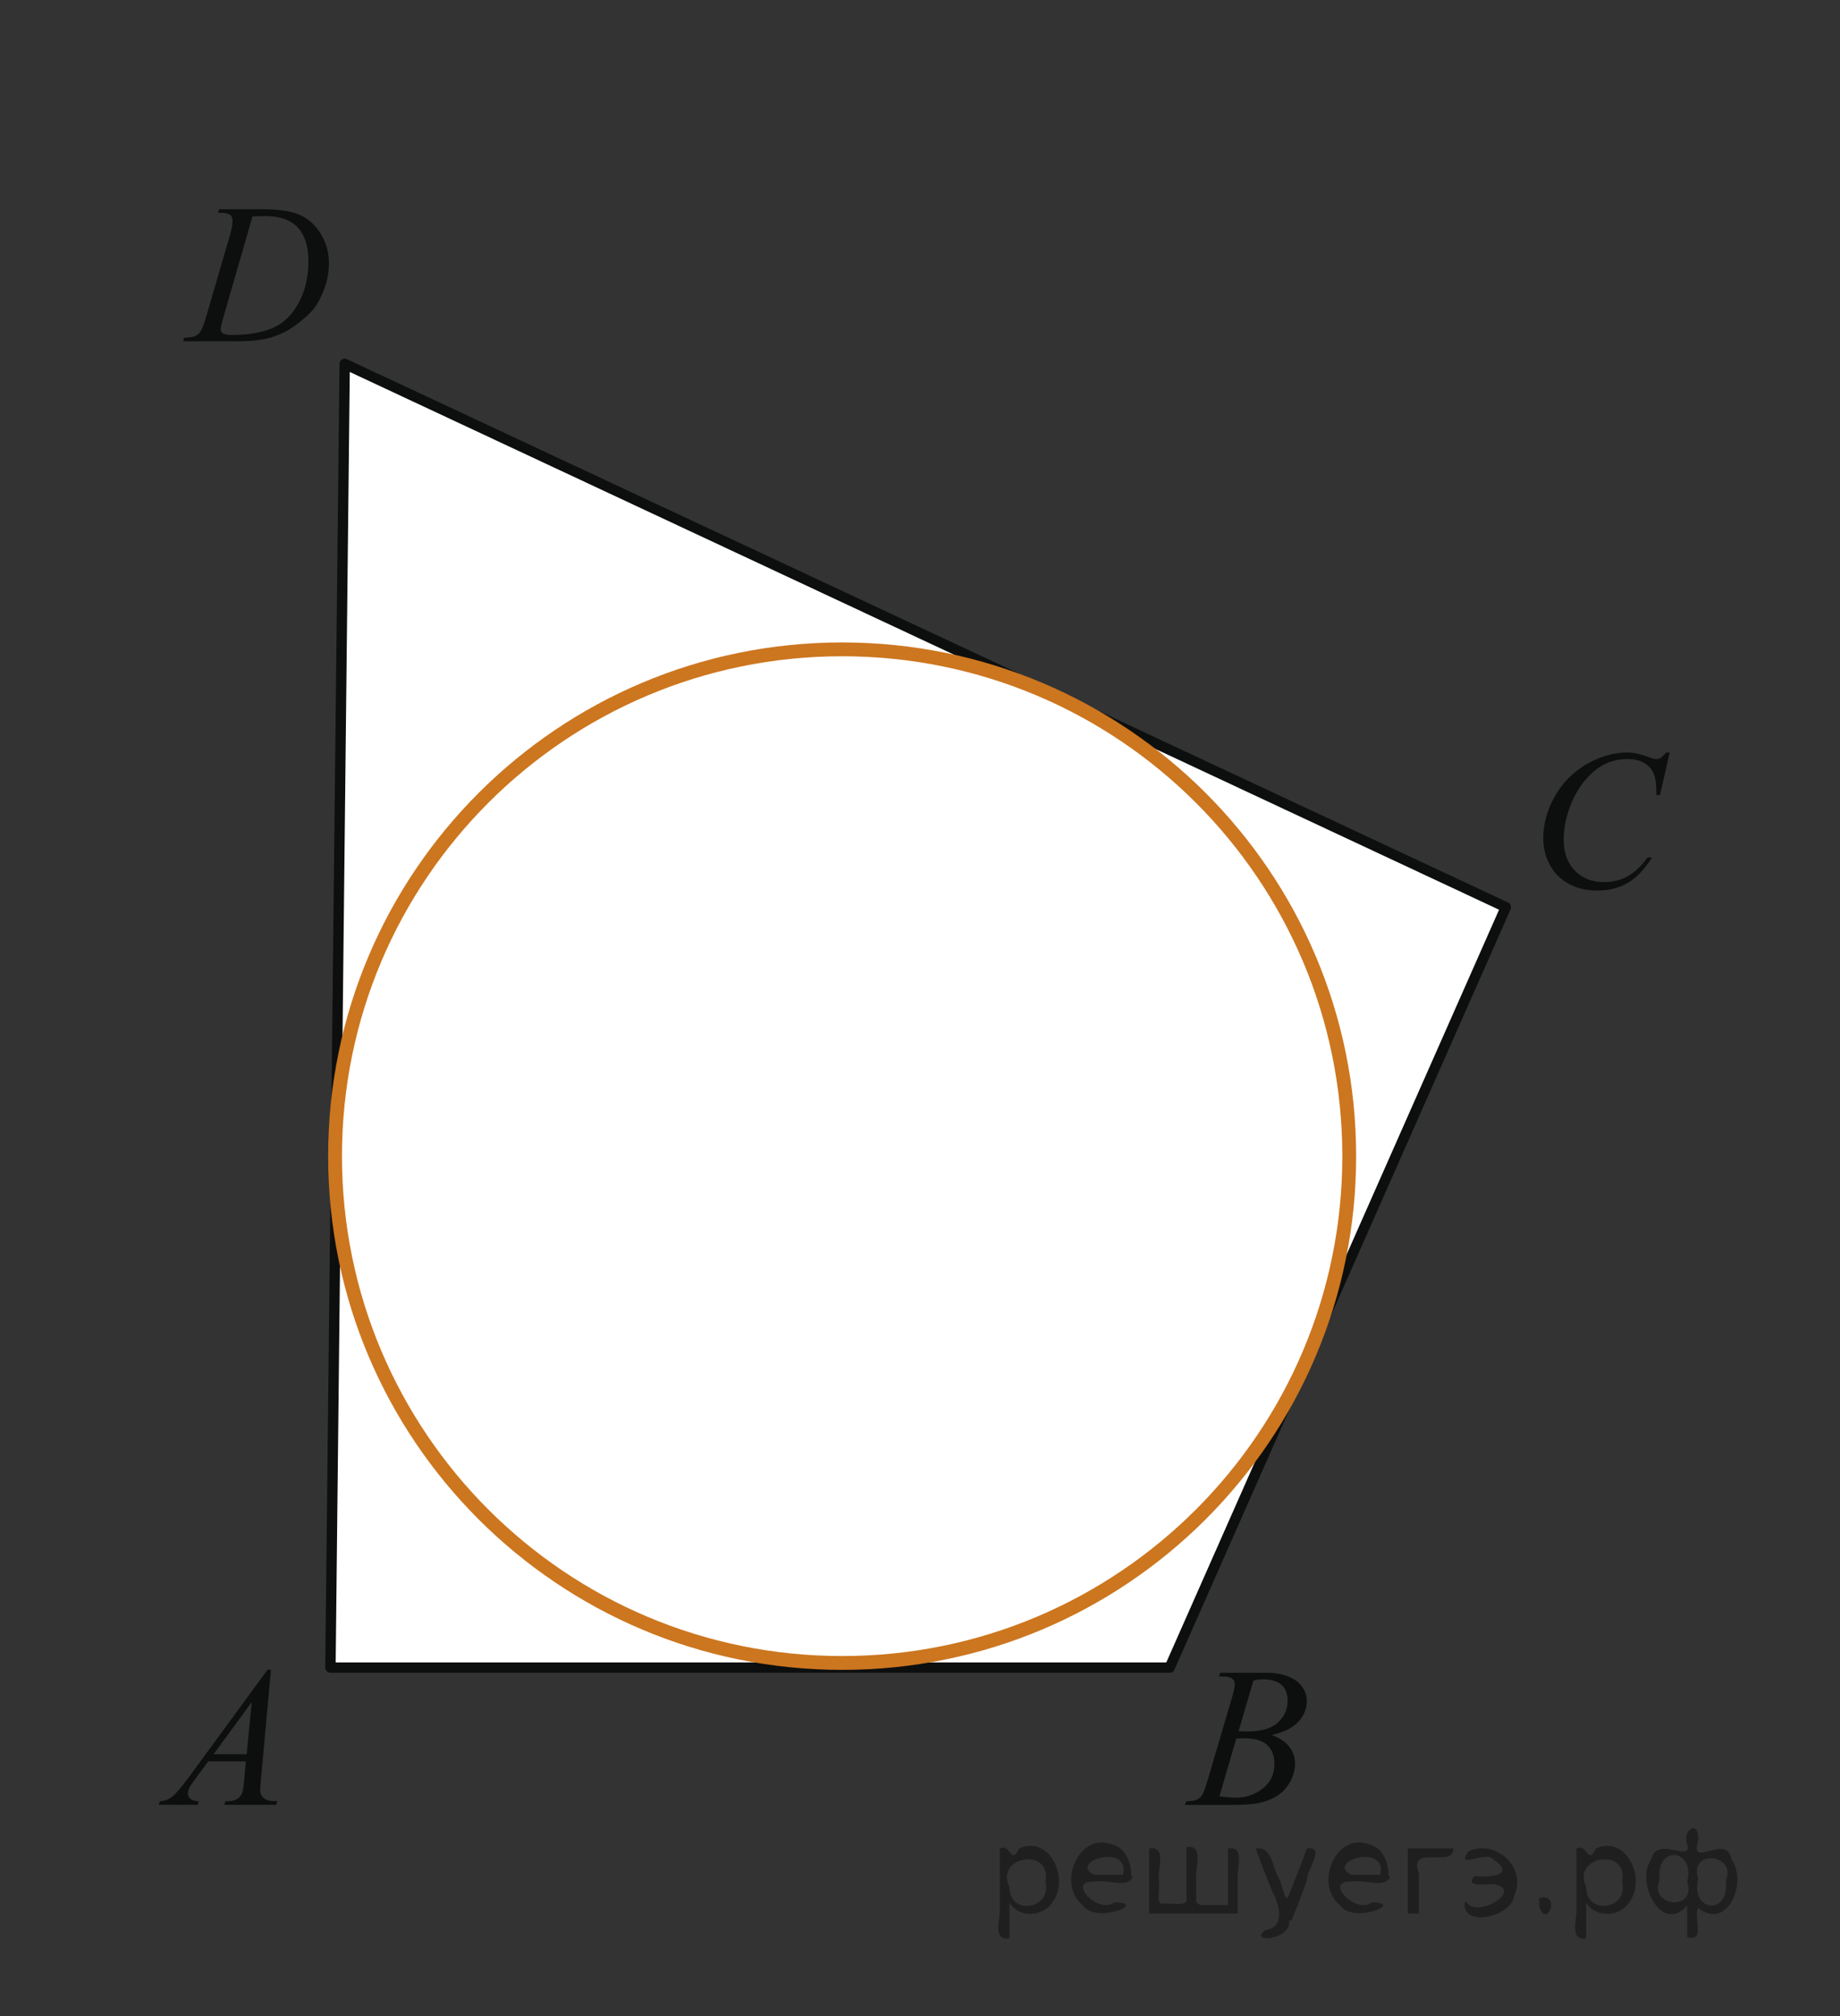 <?xml version="1.0" encoding="utf-8"?>
<!-- Generator: Adobe Illustrator 16.0.0, SVG Export Plug-In . SVG Version: 6.00 Build 0)  -->
<!DOCTYPE svg PUBLIC "-//W3C//DTD SVG 1.1//EN" "http://www.w3.org/Graphics/SVG/1.1/DTD/svg11.dtd">
<svg version="1.1" id="Слой_1" xmlns="http://www.w3.org/2000/svg" xmlns:xlink="http://www.w3.org/1999/xlink" x="0px" y="0px"
	 width="133.035px" height="145.704px" viewBox="15.514 15.808 133.035 145.704"
	 enable-background="new 15.514 15.808 133.035 145.704" xml:space="preserve">
<rect x="15.514" y="15.808" width="133.035" height="145.704" fill="#333333" stroke="none"/>
<polygon fill="#FFFFFF" points="40.435,42.104 39.405,136.328 100.084,136.328 124.39,81.372 "/>
<polygon fill="none" stroke="#0D0F0F" stroke-width="0.75" stroke-linecap="round" stroke-linejoin="round" stroke-miterlimit="8" points="
	40.435,42.104 39.405,136.328 100.084,136.328 124.39,81.372 "/>
<path fill="#FFFFFF" stroke="#CC761F" stroke-miterlimit="10" d="M76.402,62.738c-20.25,0-36.663,16.399-36.663,36.629
	c0,20.229,16.413,36.626,36.663,36.626c20.25,0,36.664-16.398,36.664-36.626C113.066,79.137,96.652,62.738,76.402,62.738
	L76.402,62.738z"/>
<path fill="none" stroke="#CC761F" stroke-width="0.75" stroke-linecap="round" stroke-linejoin="round" stroke-miterlimit="8" d="
	M76.402,62.738c-20.25,0-36.663,16.399-36.663,36.629c0,20.229,16.413,36.626,36.663,36.626
	c20.25,0,36.664-16.398,36.664-36.626C113.066,79.137,96.652,62.738,76.402,62.738L76.402,62.738z"/>
<g>
	<g>
		<g>
			<g>
				<defs>
					<rect id="SVGID_1_" x="24.186" y="133.139" width="14.378" height="15.732"/>
				</defs>
				<clipPath id="SVGID_2_">
					<use xlink:href="#SVGID_1_"  overflow="visible"/>
				</clipPath>
				<g clip-path="url(#SVGID_2_)">
					<g enable-background="new    ">
						<path fill="#0D0F0F" d="M35.106,136.479l-0.724,7.941c-0.038,0.371-0.056,0.615-0.056,0.732
							c0,0.188,0.035,0.332,0.105,0.43c0.089,0.137,0.209,0.236,0.361,0.303c0.152,0.066,0.408,0.1,0.769,0.1
							l-0.077,0.261h-3.75l0.077-0.261h0.162c0.304,0,0.552-0.065,0.744-0.196c0.137-0.091,0.241-0.238,0.316-0.444
							c0.051-0.146,0.101-0.486,0.147-1.027l0.111-1.211h-2.723l-0.969,1.315c-0.221,0.297-0.358,0.509-0.415,0.638
							c-0.056,0.131-0.084,0.25-0.084,0.362c0,0.149,0.06,0.279,0.183,0.388s0.323,0.168,0.605,0.176l-0.077,0.262
							h-2.816l0.077-0.262c0.347-0.014,0.652-0.129,0.917-0.349c0.264-0.218,0.659-0.684,1.183-1.395l5.688-7.76
							h0.245v-0.002H35.106z M33.715,138.822l-2.759,3.768h2.394L33.715,138.822z"/>
					</g>
				</g>
			</g>
		</g>
	</g>
</g>
<g>
	<g>
		<g>
			<g>
				<defs>
					<rect id="SVGID_3_" x="98.687" y="133.14" width="14.379" height="15.729"/>
				</defs>
				<clipPath id="SVGID_4_">
					<use xlink:href="#SVGID_3_"  overflow="visible"/>
				</clipPath>
				<g clip-path="url(#SVGID_4_)">
					<g enable-background="new    ">
						<path fill="#0D0F0F" d="M103.64,136.964l0.098-0.26h3.398c0.571,0,1.079,0.09,1.526,0.268
							c0.447,0.179,0.781,0.428,1.004,0.746c0.224,0.319,0.334,0.658,0.334,1.015c0,0.549-0.196,1.046-0.595,1.489
							c-0.394,0.442-1.039,0.77-1.934,0.981c0.576,0.216,1,0.502,1.272,0.858c0.272,0.357,0.406,0.749,0.406,1.176
							c0,0.475-0.121,0.928-0.365,1.359c-0.242,0.432-0.555,0.768-0.938,1.006
							c-0.381,0.24-0.842,0.416-1.378,0.529c-0.386,0.078-0.983,0.119-1.799,0.119h-3.488l0.092-0.262
							c0.364-0.009,0.613-0.044,0.743-0.105c0.188-0.078,0.32-0.185,0.4-0.316
							c0.111-0.178,0.262-0.586,0.449-1.225l1.705-5.78c0.146-0.487,0.219-0.831,0.219-1.028
							c0-0.173-0.064-0.31-0.192-0.411c-0.129-0.1-0.373-0.151-0.735-0.151
							C103.785,136.972,103.71,136.97,103.64,136.964z M103.683,145.632c0.505,0.065,0.899,0.099,1.185,0.099
							c0.731,0,1.377-0.222,1.941-0.661c0.564-0.441,0.846-1.04,0.846-1.796c0-0.577-0.174-1.027-0.521-1.353
							c-0.35-0.324-0.912-0.485-1.69-0.485c-0.15,0-0.332,0.008-0.547,0.021L103.683,145.632z M105.066,140.929
							c0.305,0.01,0.522,0.014,0.66,0.014c0.973,0,1.696-0.213,2.172-0.637c0.476-0.426,0.713-0.957,0.713-1.596
							c0-0.482-0.145-0.859-0.436-1.13c-0.288-0.271-0.753-0.405-1.39-0.405c-0.169,0-0.384,0.028-0.645,0.086
							L105.066,140.929z"/>
					</g>
				</g>
			</g>
		</g>
	</g>
</g>
<g>
	<g>
		<g>
			<g>
				<defs>
					<rect id="SVGID_5_" x="26.363" y="27.374" width="15.679" height="15.73"/>
				</defs>
				<clipPath id="SVGID_6_">
					<use xlink:href="#SVGID_5_"  overflow="visible"/>
				</clipPath>
				<g clip-path="url(#SVGID_6_)">
					<g enable-background="new    ">
						<path fill="#0D0F0F" d="M31.276,31.188l0.085-0.261h3.039c1.287,0,2.24,0.147,2.86,0.443
							s1.114,0.762,1.483,1.397c0.37,0.636,0.555,1.317,0.555,2.045c0,0.625-0.106,1.23-0.319,1.819
							s-0.454,1.062-0.723,1.416c-0.27,0.355-0.683,0.745-1.239,1.172c-0.558,0.428-1.16,0.743-1.812,0.947
							c-0.65,0.204-1.462,0.306-2.436,0.306h-4.026l0.091-0.261c0.37-0.009,0.618-0.042,0.744-0.098
							c0.188-0.08,0.325-0.189,0.414-0.324c0.136-0.197,0.288-0.594,0.456-1.19l1.685-5.772
							c0.131-0.456,0.196-0.812,0.196-1.07c0-0.184-0.06-0.324-0.183-0.422
							c-0.122-0.099-0.36-0.148-0.716-0.148H31.276L31.276,31.188z M33.769,31.456l-2.064,7.146
							c-0.154,0.534-0.231,0.865-0.231,0.992c0,0.075,0.024,0.147,0.074,0.219c0.048,0.069,0.115,0.116,0.199,0.141
							c0.123,0.042,0.319,0.064,0.59,0.064c0.733,0,1.417-0.076,2.046-0.23c0.629-0.152,1.145-0.379,1.547-0.679
							c0.57-0.438,1.027-1.038,1.369-1.804c0.341-0.765,0.512-1.636,0.512-2.611c0-1.103-0.262-1.923-0.786-2.461
							c-0.524-0.537-1.289-0.807-2.295-0.807C34.482,31.427,34.162,31.437,33.769,31.456z"/>
					</g>
				</g>
			</g>
		</g>
	</g>
</g>
<g>
	<g>
		<g>
			<g>
				<defs>
					<rect id="SVGID_7_" x="124.155" y="66.856" width="15.679" height="17.03"/>
				</defs>
				<clipPath id="SVGID_8_">
					<use xlink:href="#SVGID_7_"  overflow="visible"/>
				</clipPath>
				<g clip-path="url(#SVGID_8_)">
					<g enable-background="new    ">
						<path fill="#0D0F0F" d="M136.238,70.191l-0.709,3.089h-0.252l-0.029-0.773c-0.023-0.281-0.076-0.532-0.16-0.753
							c-0.086-0.22-0.211-0.412-0.379-0.573c-0.17-0.162-0.383-0.289-0.639-0.38
							c-0.258-0.092-0.543-0.137-0.857-0.137c-0.838,0-1.568,0.23-2.195,0.689
							c-0.801,0.586-1.428,1.414-1.881,2.484c-0.375,0.882-0.562,1.774-0.562,2.681
							c0,0.924,0.27,1.662,0.807,2.213c0.539,0.552,1.238,0.827,2.1,0.827c0.65,0,1.228-0.145,1.736-0.435
							c0.508-0.291,0.979-0.739,1.414-1.345h0.33c-0.515,0.821-1.086,1.426-1.713,1.812s-1.377,0.581-2.252,0.581
							c-0.777,0-1.465-0.163-2.062-0.489c-0.6-0.326-1.057-0.785-1.369-1.375
							c-0.315-0.591-0.471-1.227-0.471-1.907c0-1.042,0.277-2.055,0.836-3.039c0.557-0.985,1.32-1.759,2.291-2.322
							s1.949-0.845,2.938-0.845c0.463,0,0.982,0.11,1.557,0.331c0.254,0.094,0.438,0.141,0.549,0.141
							s0.211-0.022,0.295-0.069c0.084-0.048,0.225-0.182,0.422-0.401h0.258V70.191L136.238,70.191z"/>
					</g>
				</g>
			</g>
		</g>
	</g>
</g>
<g style="stroke:none;fill:#000;fill-opacity:0.4" > <path d="m 88.5,153.4 c 0,0.8 0,1.6 0,2.5 -1.3,0.2 -0.6,-1.5 -0.7,-2.3 0,-1.4 0,-2.8 0,-4.2 0.8,-0.4 0.8,1.3 1.4,0.0 2.2,-1.0 3.7,2.2 2.4,3.9 -0.6,1.0 -2.4,1.2 -3.1,0.0 z m 2.6,-1.6 c 0.5,-2.5 -3.7,-1.9 -2.6,0.4 0.0,2.1 3.1,1.6 2.6,-0.4 z" /> <path d="m 97.4,151.5 c -0.4,0.8 -1.9,0.1 -2.8,0.3 -2.0,-0.1 0.3,2.4 1.5,1.5 2.5,0.0 -1.4,1.6 -2.3,0.2 -1.9,-1.5 -0.3,-5.3 2.1,-4.4 0.9,0.2 1.4,1.2 1.4,2.2 z m -0.7,-0.2 c 0.6,-2.3 -4.0,-1.0 -2.1,0.0 0.7,0 1.4,-0.0 2.1,-0.0 z" /> <path d="m 102.3,153.5 c 0.6,0 1.3,0 2.0,0 0,-1.3 0,-2.7 0,-4.1 1.3,-0.2 0.6,1.5 0.7,2.3 0,0.8 0,1.6 0,2.4 -2.1,0 -4.2,0 -6.4,0 0,-1.5 0,-3.1 0,-4.7 1.3,-0.2 0.6,1.5 0.7,2.3 0.1,0.5 -0.2,1.6 0.2,1.7 0.5,-0.1 1.6,0.2 1.8,-0.2 0,-1.3 0,-2.6 0,-3.9 1.3,-0.2 0.6,1.5 0.7,2.3 0,0.5 0,1.1 0,1.7 z" /> <path d="m 108.7,154.6 c 0.3,1.4 -3.0,1.7 -1.7,0.7 1.5,-0.2 1.0,-1.9 0.5,-2.8 -0.4,-1.0 -0.8,-2.0 -1.2,-3.1 1.2,-0.2 1.2,1.4 1.7,2.2 0.2,0.2 0.4,1.9 0.7,1.2 0.4,-1.1 0.9,-2.2 1.3,-3.4 1.4,-0.2 0.0,1.5 -0.0,2.3 -0.3,0.9 -0.7,1.9 -1.1,2.9 z" /> <path d="m 116.0,151.5 c -0.4,0.8 -1.9,0.1 -2.8,0.3 -2.0,-0.1 0.3,2.4 1.5,1.5 2.5,0.0 -1.4,1.6 -2.3,0.2 -1.9,-1.5 -0.3,-5.3 2.1,-4.4 0.9,0.2 1.4,1.2 1.4,2.2 z m -0.7,-0.2 c 0.6,-2.3 -4.0,-1.0 -2.1,0.0 0.7,0 1.4,-0.0 2.1,-0.0 z" /> <path d="m 117.3,154.1 c 0,-1.5 0,-3.1 0,-4.7 1.1,0 2.2,0 3.3,0 0.0,1.5 -3.3,-0.4 -2.5,1.8 0,0.9 0,1.9 0,2.9 -0.2,0 -0.5,0 -0.7,0 z" /> <path d="m 121.5,153.2 c 0.7,1.4 4.2,-0.8 2.1,-1.2 -0.5,-0.1 -2.2,0.3 -1.5,-0.6 1.0,0.1 3.1,0.0 1.4,-1.2 -0.6,-0.7 -2.8,0.8 -1.8,-0.6 2.0,-0.9 4.2,1.2 3.3,3.2 -0.2,1.5 -3.5,2.3 -3.6,0.7 l 0,-0.1 0,-0.0 0,0 z" /> <path d="m 126.8,153.0 c 1.6,-0.5 0.6,2.3 -0.0,0.6 -0.0,-0.2 0.0,-0.4 0.0,-0.6 z" /> <path d="m 130.2,153.4 c 0,0.8 0,1.6 0,2.5 -1.3,0.2 -0.6,-1.5 -0.7,-2.3 0,-1.4 0,-2.8 0,-4.2 0.8,-0.4 0.8,1.3 1.4,0.0 2.2,-1.0 3.7,2.2 2.4,3.9 -0.6,1.0 -2.4,1.2 -3.1,0.0 z m 2.6,-1.6 c 0.5,-2.5 -3.7,-1.9 -2.6,0.4 0.0,2.1 3.1,1.6 2.6,-0.4 z" /> <path d="m 135.5,151.7 c -0.8,1.9 2.7,2.3 2.0,0.1 0.6,-2.4 -2.3,-2.7 -2.0,-0.1 z m 2.0,4.2 c 0,-0.8 0,-1.6 0,-2.4 -1.8,2.2 -3.8,-1.7 -2.6,-3.3 0.4,-1.8 3.0,0.3 2.6,-1.1 -0.4,-1.1 0.9,-1.8 0.8,-0.3 -0.7,2.2 2.1,-0.6 2.4,1.4 1.2,1.6 -0.3,5.2 -2.4,3.5 -0.4,0.6 0.6,2.5 -0.8,2.1 z m 2.8,-4.2 c 0.8,-1.9 -2.7,-2.3 -2.0,-0.1 -0.6,2.4 2.3,2.7 2.0,0.1 z" /> </g></svg>

<!--File created and owned by https://sdamgia.ru. Copying is prohibited. All rights reserved.-->
